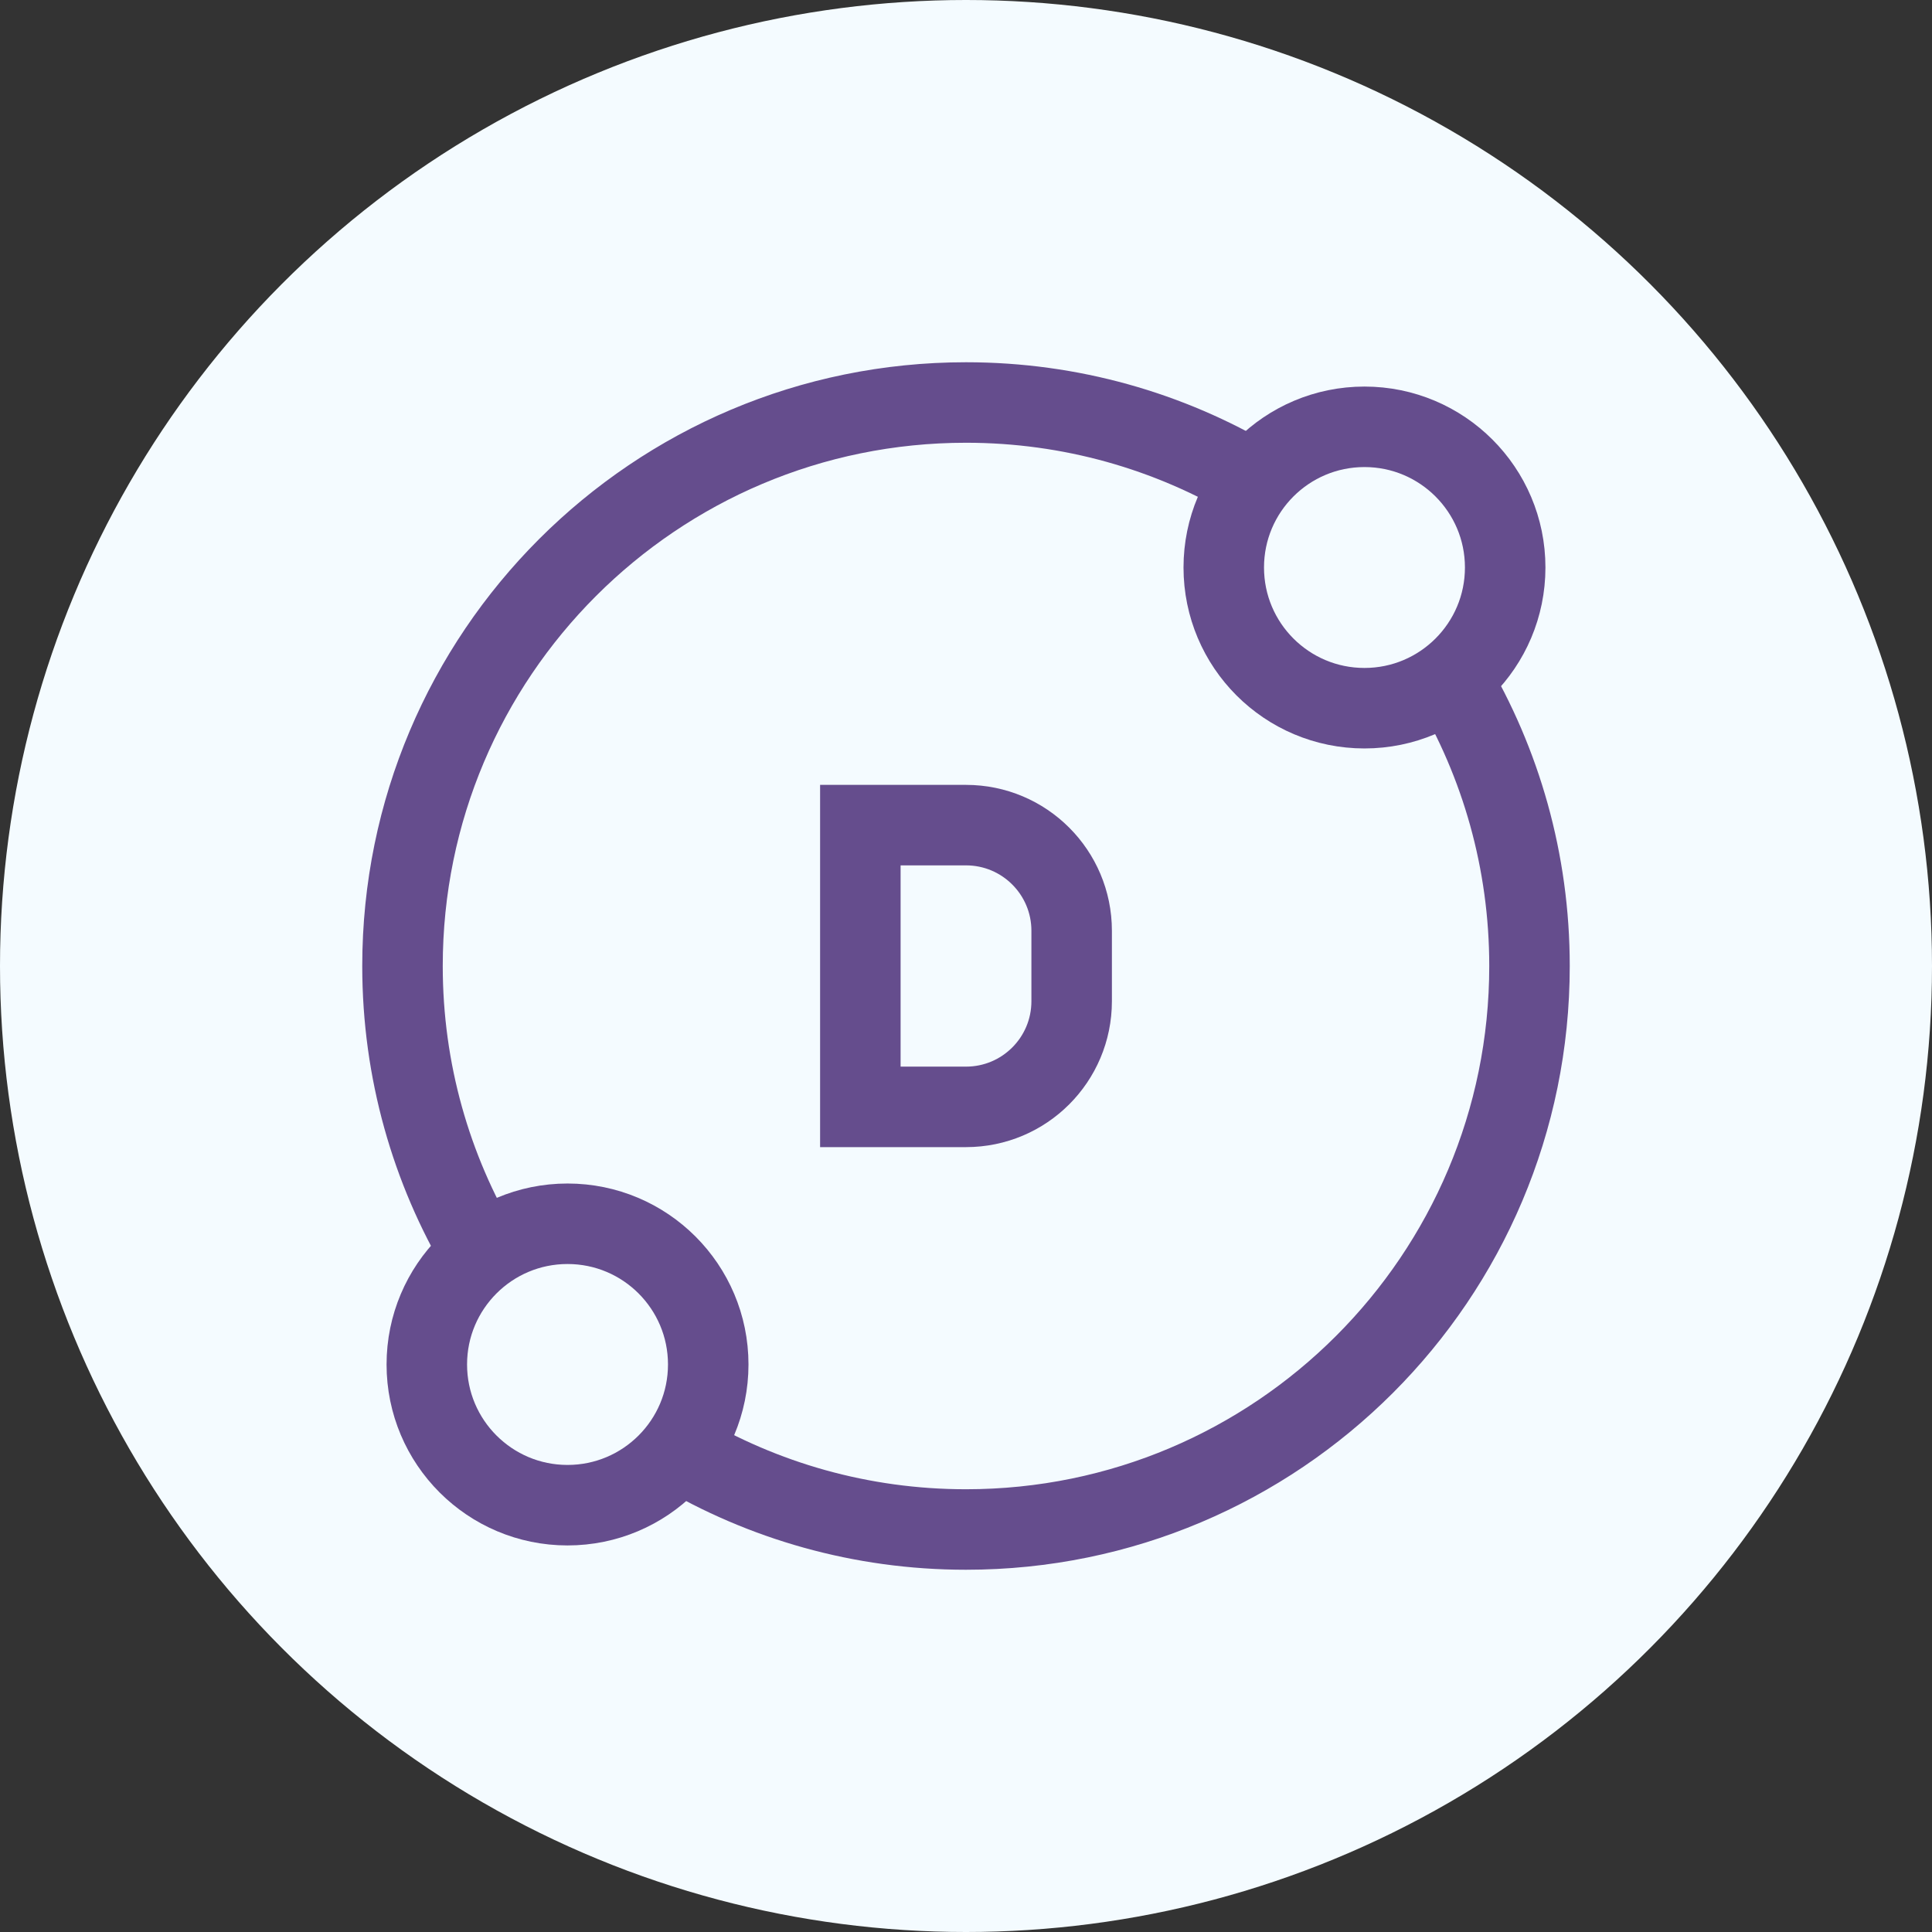 <svg width="48" height="48" viewBox="0 0 48 48" fill="none" xmlns="http://www.w3.org/2000/svg">
<rect x="0" y="0" width="48" height="48" fill="#333333" stroke="none"/>
<circle cx="24" cy="24" r="24" fill="#F4FBFF"/>
<path d="M26.625 24.875V23.125C26.625 21.675 25.45 20.5 24 20.5H21.375V27.5H24C25.45 27.5 26.625 26.325 26.625 24.875Z" stroke="#654D8D" stroke-width="2" stroke-miterlimit="10"/>
<path d="M16.86 36.044C18.951 37.286 21.392 38 24 38C31.732 38 38 31.732 38 24C38 21.392 37.286 18.951 36.044 16.86M31.14 11.956C29.049 10.714 26.608 10 24 10C16.268 10 10 16.268 10 24C10 26.608 10.714 29.049 11.956 31.14" stroke="#654D8D" stroke-width="2" stroke-miterlimit="10"/>
<path d="M17.596 33.9C17.596 31.969 16.031 30.404 14.1 30.404C12.17 30.404 10.604 31.969 10.604 33.9C10.604 35.831 12.17 37.396 14.1 37.396C16.031 37.396 17.596 35.831 17.596 33.9Z" stroke="#654D8D" stroke-width="2" stroke-miterlimit="10"/>
<path d="M33.9 17.595C35.83 17.595 37.396 16.03 37.396 14.099C37.396 12.169 35.83 10.604 33.9 10.604C31.969 10.604 30.404 12.169 30.404 14.099C30.404 16.03 31.969 17.595 33.9 17.595Z" stroke="#654D8D" stroke-width="2" stroke-miterlimit="10"/>
</svg>
